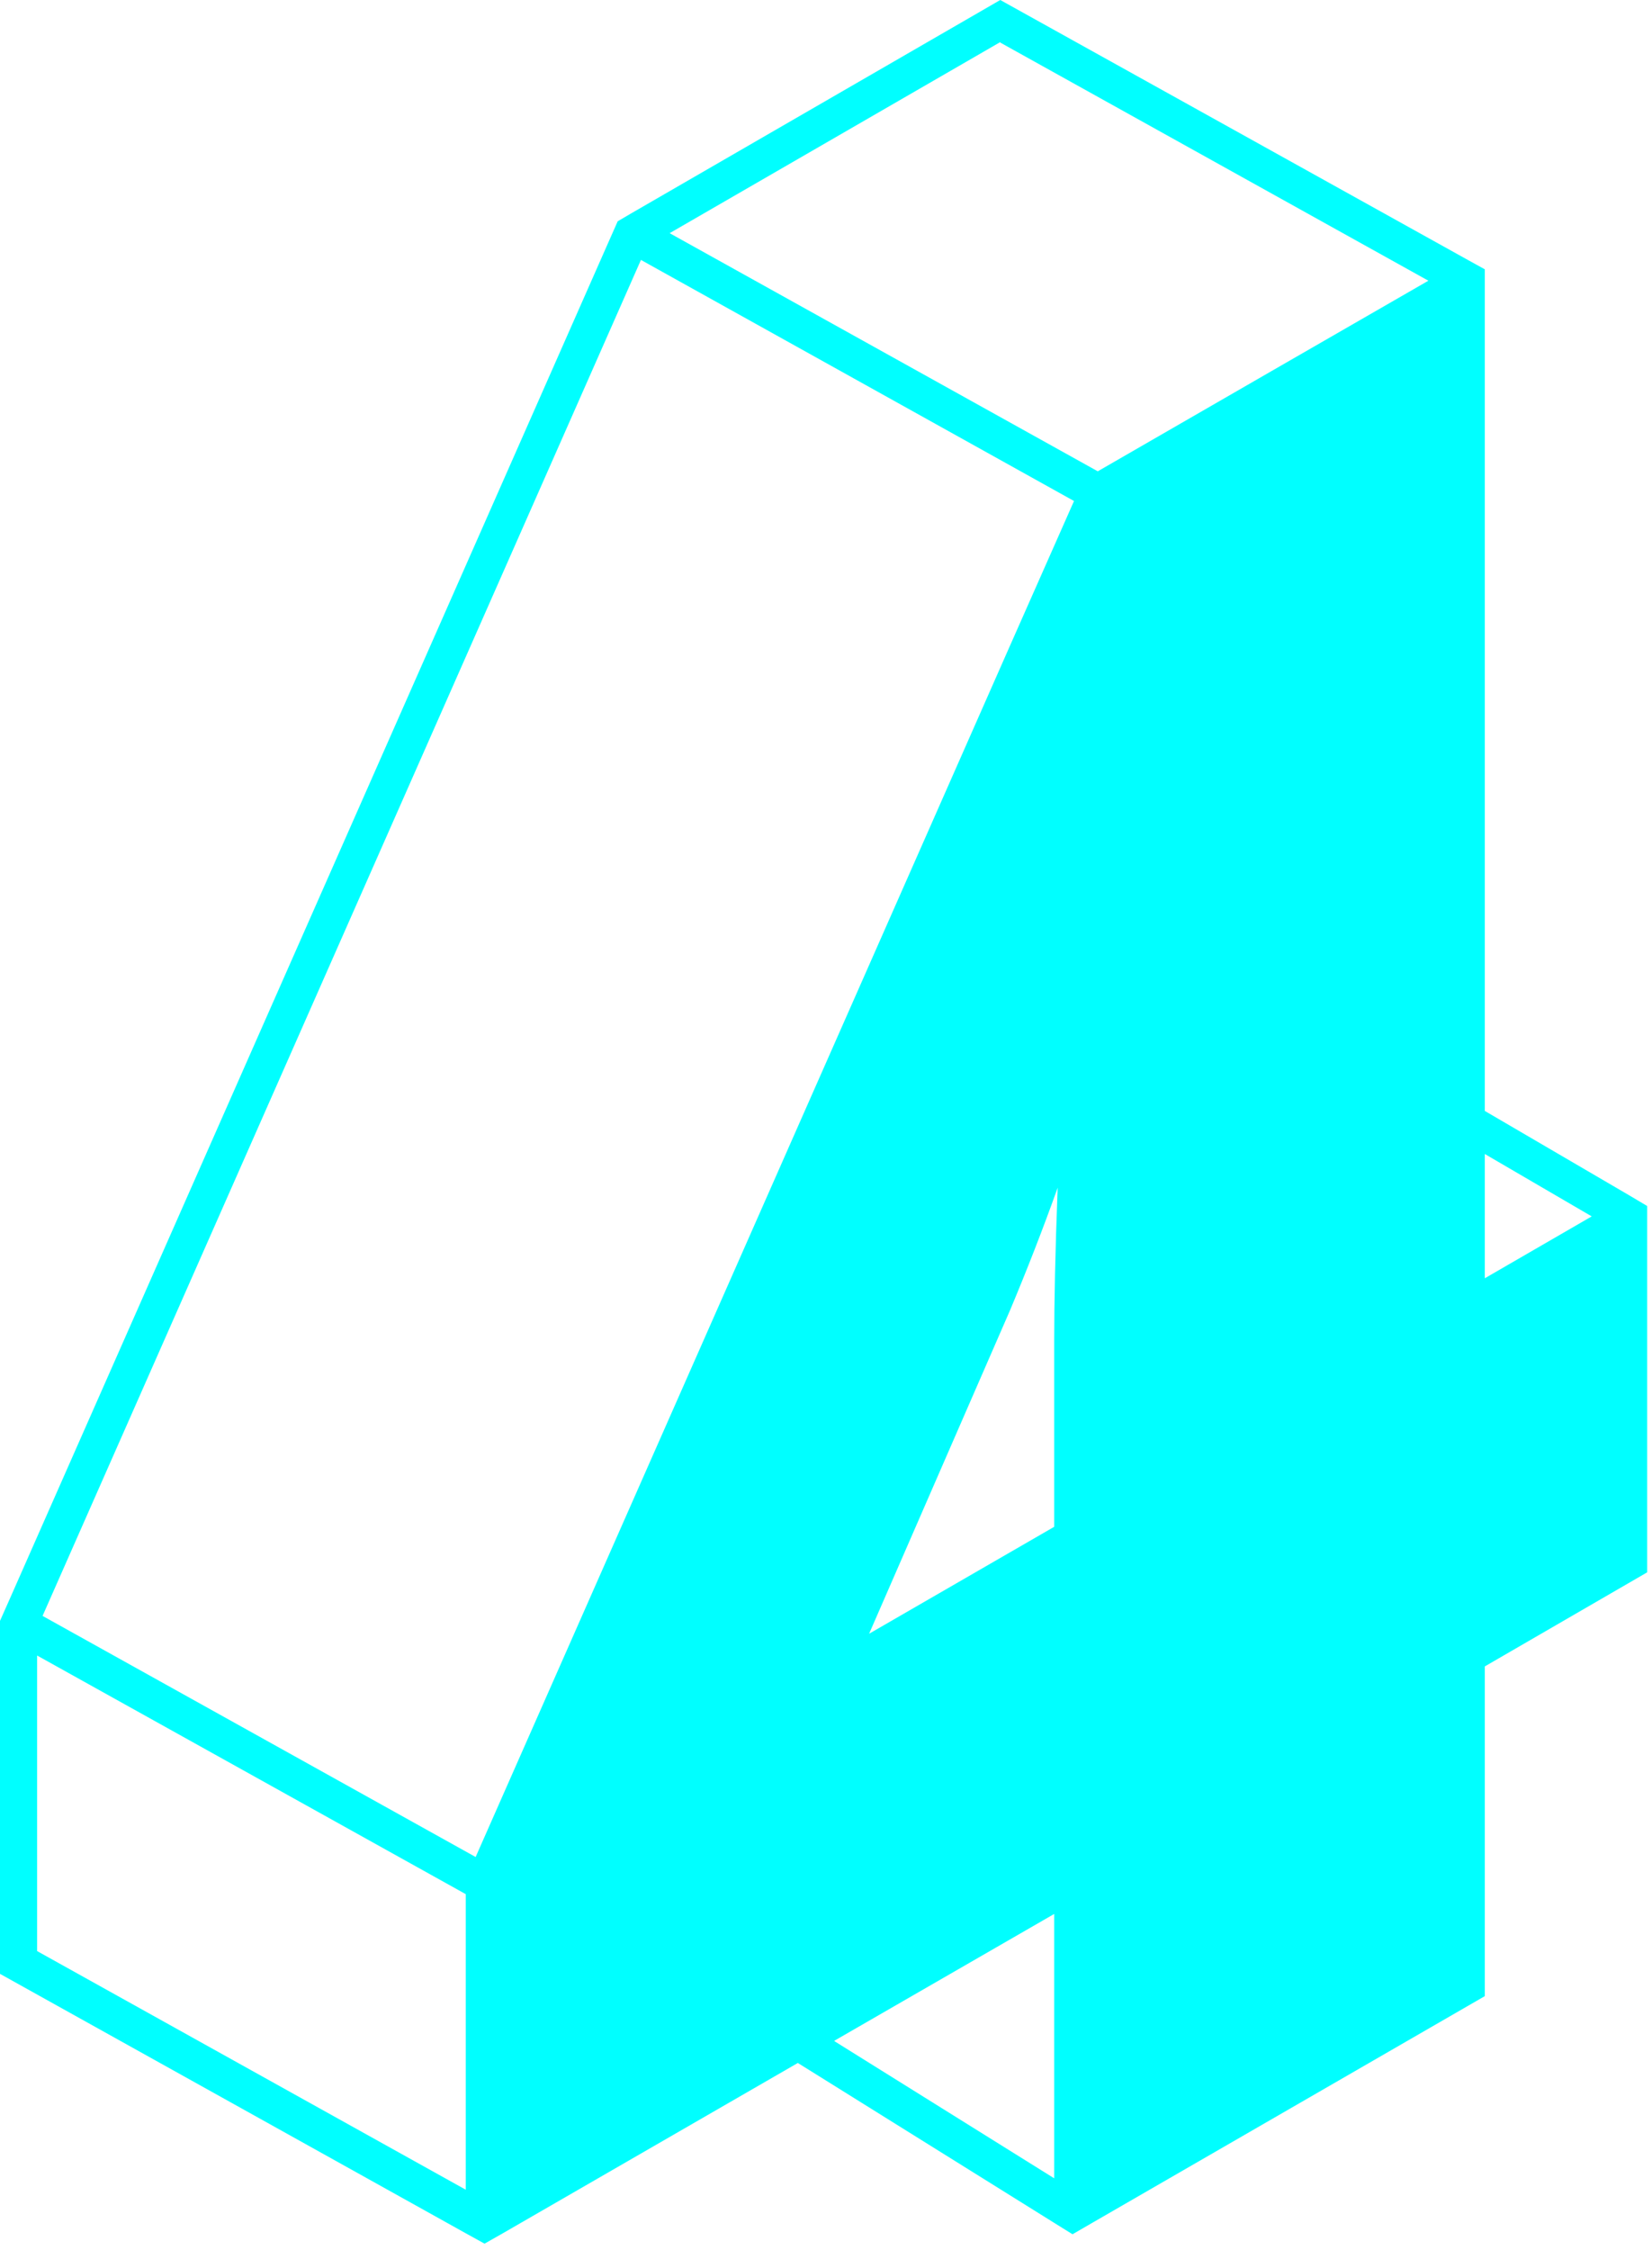 <svg width="141" height="192" viewBox="0 0 141 192" fill="none" xmlns="http://www.w3.org/2000/svg">
<path d="M140.586 102.904L139.023 101.975L126.73 94.793V22.98L125.125 22.093L85.374 0L53.945 18.165L52.72 18.883L51.917 20.699L0.845 136.403L0 138.304V168.423L39.751 190.558L41.356 191.445L42.919 190.558L68.096 176.027L89.978 189.671L91.541 190.643L93.147 189.713L126.73 170.324V142.19L140.586 134.164V102.988V102.904ZM135.855 103.791L126.73 109.071V98.468L135.855 103.791ZM89.978 114.31V130.277L74.179 139.402L86.219 111.775C87.655 108.353 89.007 104.889 90.274 101.341C90.063 106.833 89.978 111.141 89.978 114.31ZM85.374 3.633L121.914 23.952L108.566 31.64L93.696 40.215L57.155 19.896L85.374 3.591V3.633ZM54.705 22.178L91.668 42.75L86.134 55.254L40.596 158.453L3.633 137.881L54.705 22.178ZM39.751 186.841L3.168 166.48V141.261L39.751 161.622V186.841ZM71.222 174.126L89.978 163.311V185.869L71.222 174.168V174.126Z" fill="#00FFFF"/>
</svg>
